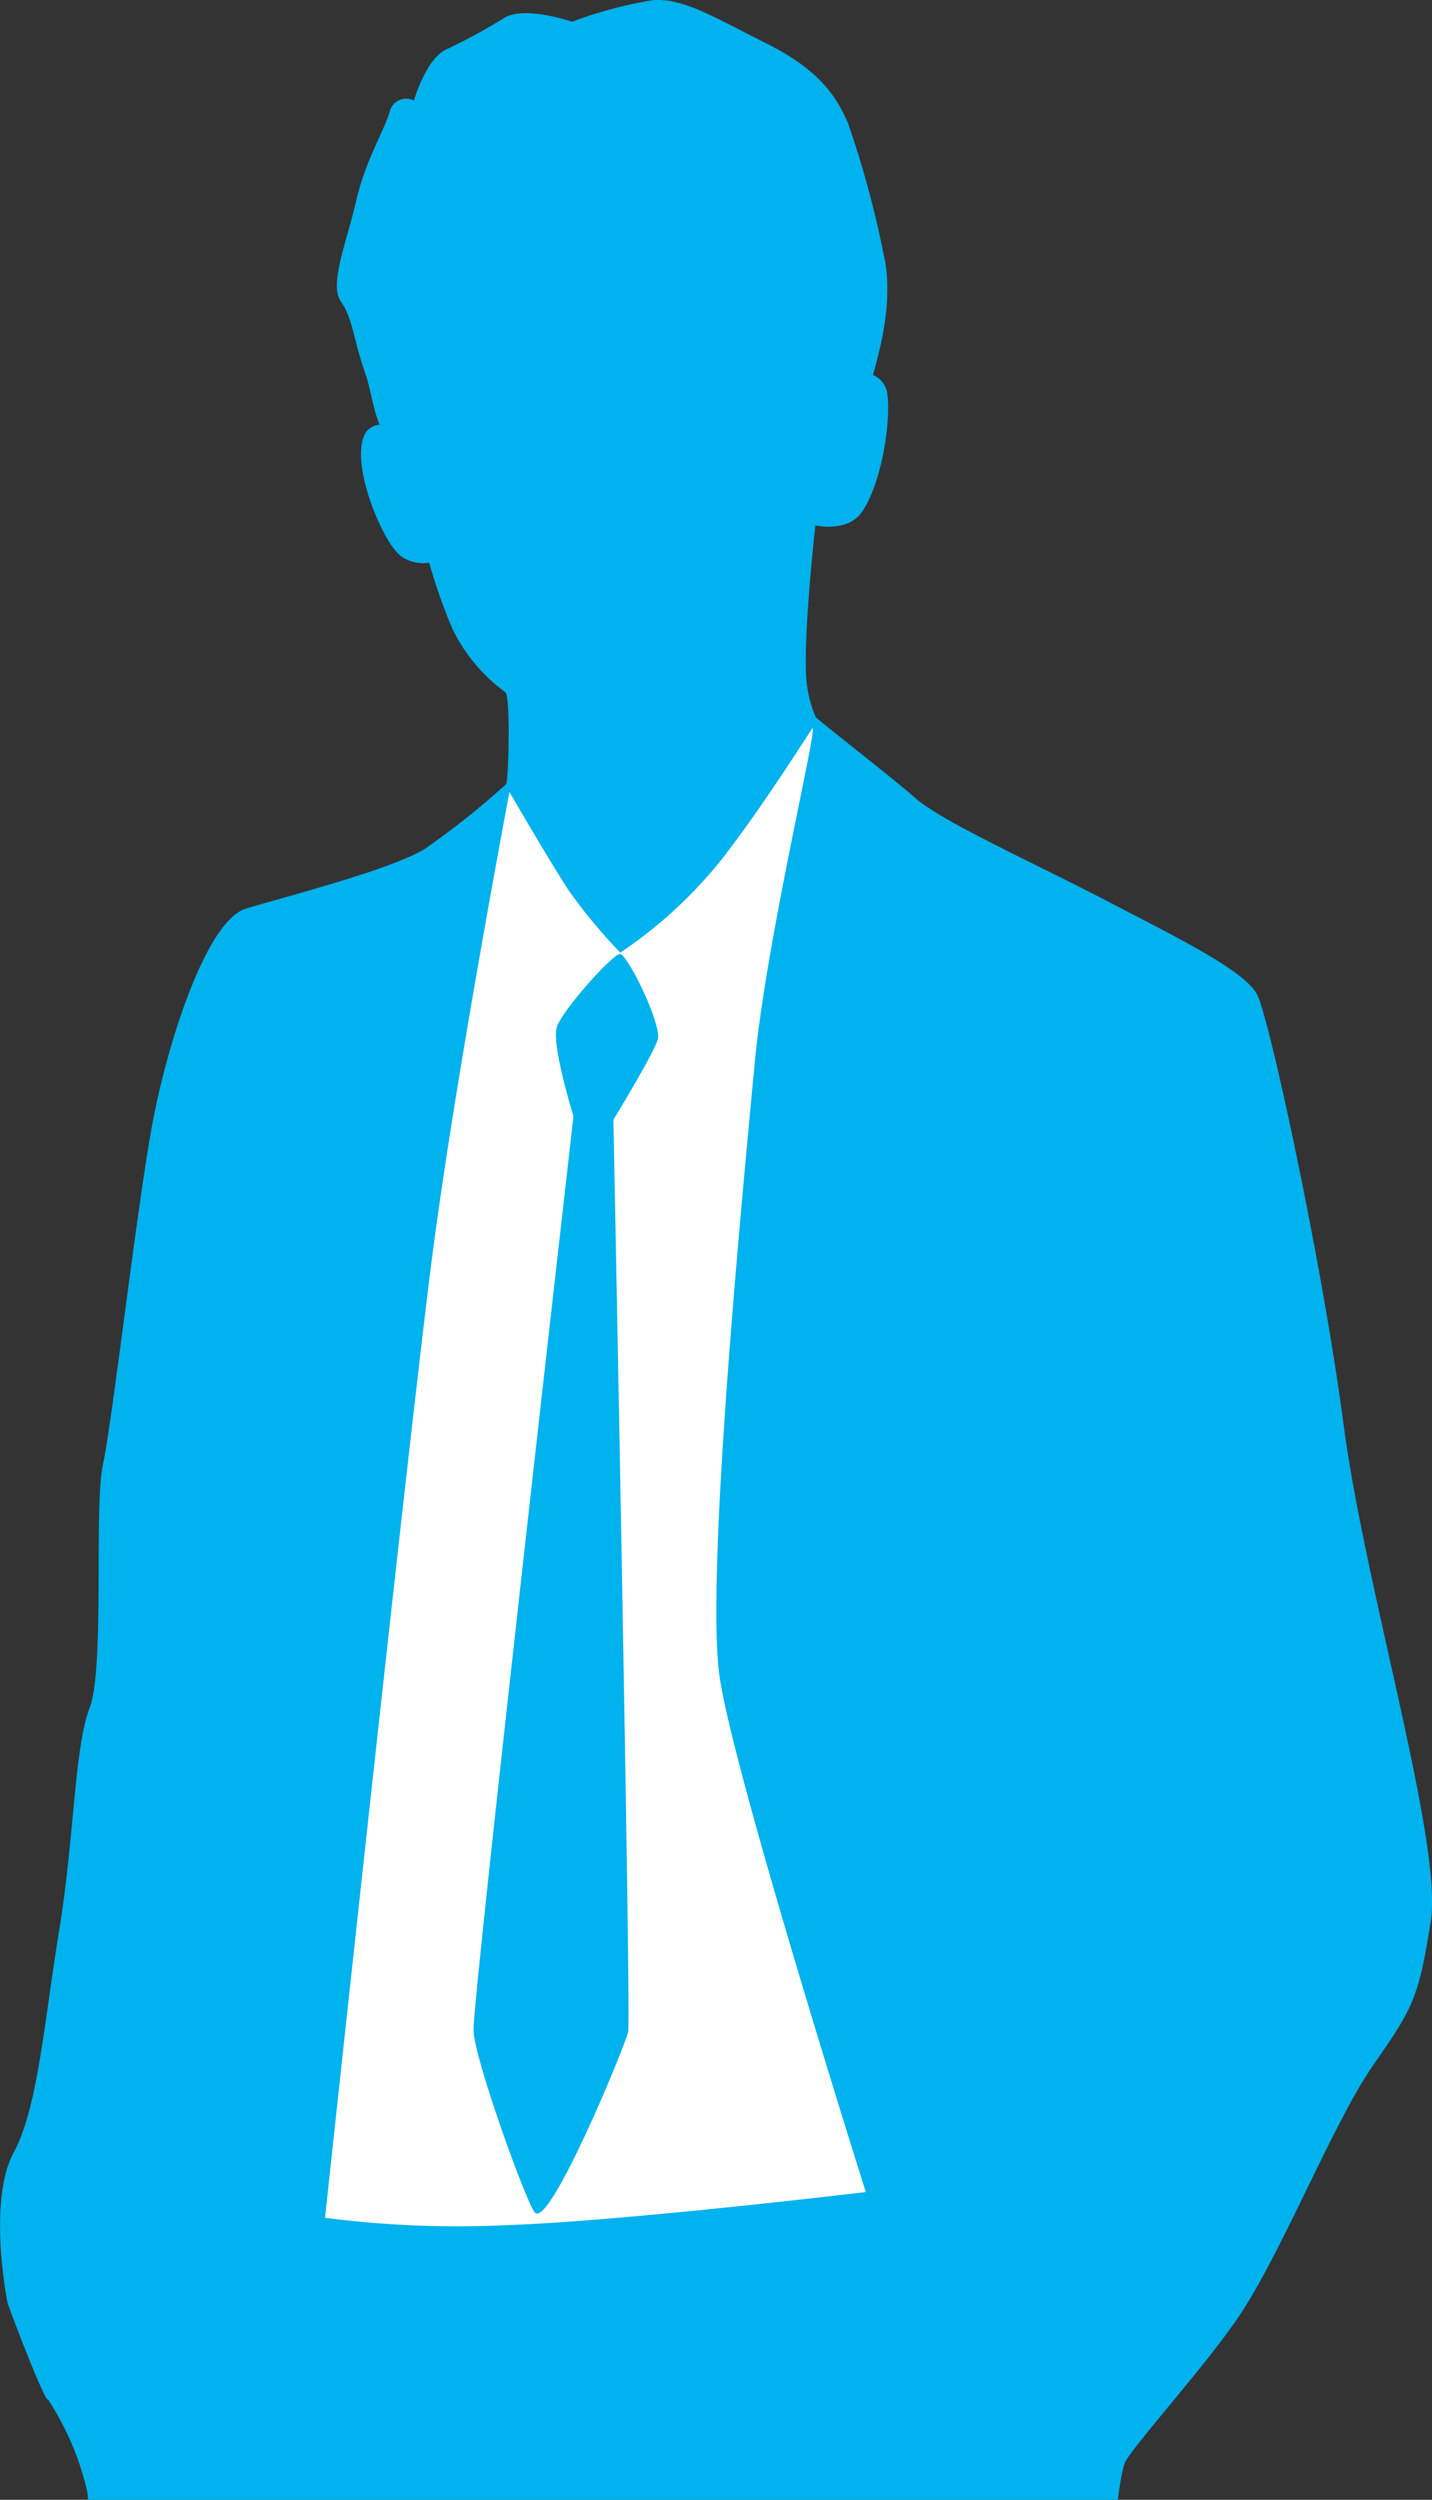 <svg xmlns="http://www.w3.org/2000/svg" xmlns:xlink="http://www.w3.org/1999/xlink" width="110" height="192" viewBox="0 0 110 192">
  <rect x="0" y="0" width="110" height="192" fill="#333333" stroke="none"/>
  <defs>
    <clipPath id="clip-path">
      <rect id="長方形_10488" data-name="長方形 10488" width="110" height="192" transform="translate(-1873 8738)" fill="#fff" stroke="#707070" stroke-width="1"/>
    </clipPath>
    <clipPath id="clip-path-2">
      <rect id="長方形_10487" data-name="長方形 10487" width="110" height="419.722" transform="translate(0 0)" fill="none"/>
    </clipPath>
  </defs>
  <g id="マスクグループ_235" data-name="マスクグループ 235" transform="translate(1873 -8738)" clip-path="url(#clip-path)">
    <g id="グループ_13035" data-name="グループ 13035" transform="translate(-1873 8738.001)">
      <g id="グループ_13034" data-name="グループ 13034" transform="translate(0 -0.001)" clip-path="url(#clip-path-2)">
        <path id="パス_7689" data-name="パス 7689" d="M103.216,109.483c-1.635-12.463-5.7-31.227-6.639-33.074s-6-4.323-11.582-7.229c-5.747-2.99-12.6-6.056-14.7-7.9-1.781-1.564-6.649-5.329-7.641-6.206a9.428,9.428,0,0,1-.719-2.954c-.233-3.528.7-11.763.7-11.763s2.473.567,3.577-1.036c1.435-2.086,2.251-6.707,1.947-9.106a1.817,1.817,0,0,0-1.1-1.411c.252-1.027,1.713-5.473.817-9.279A76.921,76.921,0,0,0,65.154,9.494c-.934-2.2-2.336-4.189-6.307-6.173S52.441-.2,50.1.02a32.1,32.1,0,0,0-6.158,1.651s-3.5-1.222-5.139-.34a44.074,44.074,0,0,1-4.438,2.425c-1.635.662-2.57,3.969-2.57,3.969a1.3,1.3,0,0,0-1.869.882c-.467,1.543-1.869,3.748-2.57,6.835s-2.1,6.394-1.168,7.717.934,2.866,1.869,5.512c.406,1.15.581,2.674,1.1,3.958A1.33,1.33,0,0,0,28,33.4c-.325.641-.5,2.137.339,4.766.541,1.684,1.6,3.945,2.531,4.606a3.065,3.065,0,0,0,2.1.451,42.163,42.163,0,0,0,1.8,5.111,13.111,13.111,0,0,0,4.053,4.835c.4.331.237,6.59.071,7.039a61.612,61.612,0,0,1-6.224,4.963c-2.57,1.616-10.746,3.693-13.783,4.616s-6.074,10.386-7.242,16.848-3.037,22.618-3.738,25.849.145,15.694-1.023,18.695S5.714,141.1,4.546,148.257s-1.635,13.617-3.5,17.079-.7,10.386-.467,11.54c.043.21,2.831,7.581,3.107,7.421a21.9,21.9,0,0,1,3.007,7.022c.444,3.67,5.8,47.421,6.968,56.573s.579,18.064,1.981,23.6-.233,10.838.7,13.488a29.014,29.014,0,0,1,1.869,8.43c0,2.408,2.57,36.85,3.271,42.871.6,5.138,1.444,33.962,1.834,41.918.022.442,2.18.547,2.175.583-.206,1.614-1.834,3.518-4.452,5.906a33.706,33.706,0,0,1-9.382,6.232c-4.487,1.728-6.91,2.9-7.844,5.442s-1.168,6-.234,6.462,4.885,1.154,10.279,1.154c6.307,0,11.213-.462,15.651-2.77s7.97-5.516,10.279-5.539c.355,0,.663,2.271,1.364,2.733.542.357,9.506-.667,12.851-1.47a23.431,23.431,0,0,1-3.114,4.761c-3.738,4.154-9.944,6.91-12.736,9.209-1.4,1.154-1.168,6.924,0,7.616s9.811,1.385,13.315,1.154,7,.06,10.5-2.248a42.3,42.3,0,0,1,10.055-4.556c.5-.149.467,2.137.934,2.137s9.663-1.023,9.783-1.592c.243-1.152.154-4.9-.5-10.169a40.091,40.091,0,0,0-2.172-8.549c.979-.768,3.68-1.624,3.733-1.976.338-2.285-.874-8.584-.406-9.788s2.032-14.617,2.733-20.4,1.084-41.908-.084-51.783S82.36,283.3,82.126,277.516s1.5-61.265,2.41-70.686c.692-7.182,1.126-15.479,1.846-17.613.346-1.026,6.292-7.548,8.885-11.457,3.288-4.959,7.159-14.734,10.2-19.119s3.5-5.078,4.438-11.078-5.05-25.619-6.686-38.082M55.182,394.119c-.029-.738-.067-1.541-.113-2.376.09.256.354.6.329.9-.11,1.306-.1,1.641-.215,1.475m3.612-76.14c-.233,3.854.111,49.171-.533,54.246-.479,3.777-3.306,18.647-3.18,19.249a.155.155,0,0,0-.025.053c-.2-3.621-.553-7.784-.9-9.852-.144-.858-1.264-4.233-1.379-4.9a9.937,9.937,0,0,0,1.92-1.347c1.4-1.682-3.283-15.546-3.05-20.844s-4.756-47.448-4.99-52.505-2.1-10.838-1.635-13.488,1.168-51.783,1.869-49.374,2.35,17.657,3.051,25.123,2.495,21.843,3.9,25.7,1.92,11.561,3.789,15.414c1.082,2.232,1.3,10.292,1.168,12.524" transform="translate(0 0.001)" fill="#00b2ed"/>
        <path id="パス_7690" data-name="パス 7690" d="M160.084,325.1a34.709,34.709,0,0,0,7.859-7.25c3.108-4.013,6.3-9.1,6.872-9.943.647-.966-3.5,16.063-4.4,25.667s-3.817,39.546-2.694,47.172,11.227,39.546,11.227,39.546-18.86,2.26-27.617,2.542a79.242,79.242,0,0,1-13.921-.565s6.442-60.042,8.238-73.884,5.927-35.628,5.927-35.628,3.1,5.351,4.594,7.626a42.524,42.524,0,0,0,3.918,4.716" transform="translate(-112.441 -251.928)" fill="#fff"/>
        <path id="パス_7691" data-name="パス 7691" d="M207.856,415.721s-1.721-5.529-1.273-6.863,4.335-5.66,4.865-5.6,2.919,4.79,2.919,6.392c0,.712-3.443,6.337-3.443,6.337s1.363,68.974,1.138,70.042-6.062,15.219-7.185,13.884c-.654-.778-4.7-11.945-4.7-14.03,0-2.937,7.68-70.162,7.68-70.162" transform="translate(-163.805 -329.987)" fill="#00b2ed"/>
      </g>
    </g>
  </g>
</svg>
